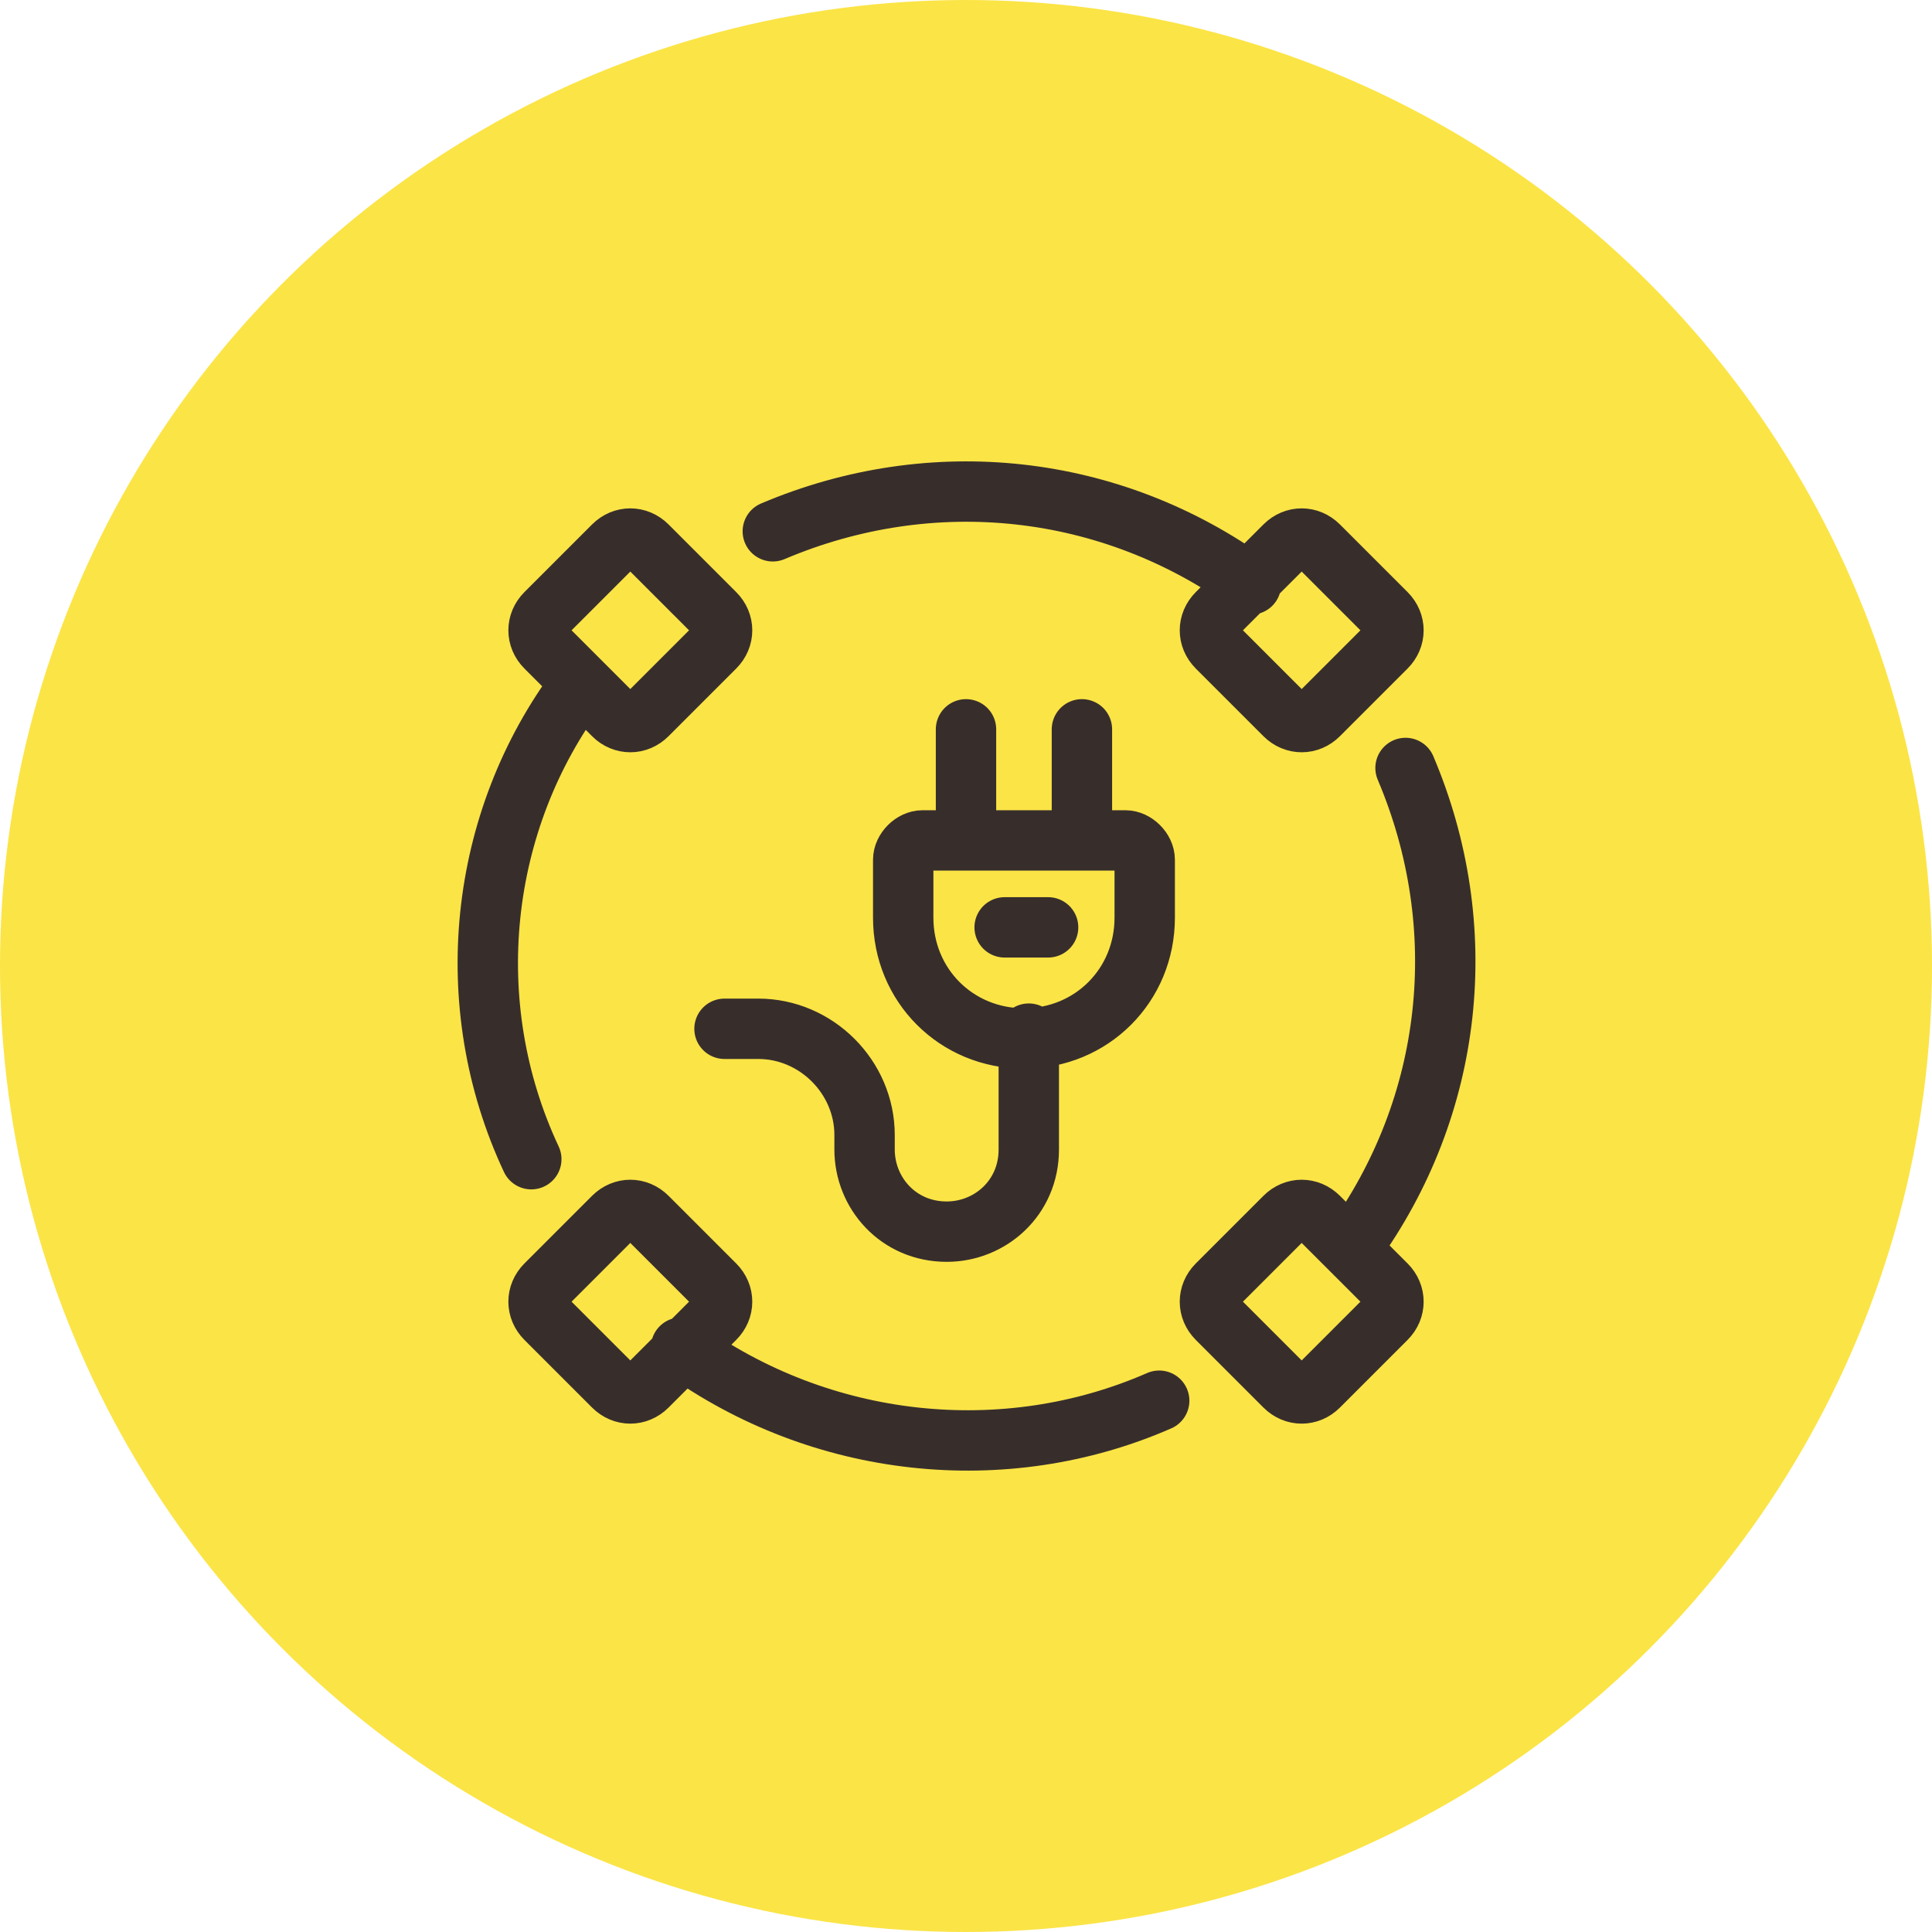 <svg xmlns="http://www.w3.org/2000/svg" xmlns:xlink="http://www.w3.org/1999/xlink" id="Ebene_1" x="0px" y="0px" viewBox="0 0 40 40" style="enable-background:new 0 0 40 40;" xml:space="preserve"><style type="text/css">	.st0{fill:#FBE446;}	.st1{fill:none;stroke:#372E2C;stroke-width:1.25;stroke-linecap:round;stroke-linejoin:round;}</style><circle class="st0" cx="20" cy="20" r="20"></circle><g>	<path class="st1" d="M26.6,11.3c0.2-0.2,0.5-0.2,0.7,0l1.4,1.4c0.2,0.2,0.2,0.5,0,0.7c0,0,0,0,0,0l-1.4,1.4c-0.2,0.2-0.5,0.2-0.7,0   l-1.4-1.4c-0.2-0.2-0.2-0.5,0-0.7c0,0,0,0,0,0L26.6,11.3z M11.3,26.6c-0.2,0.2-0.2,0.5,0,0.7c0,0,0,0,0,0l1.4,1.4   c0.2,0.2,0.5,0.2,0.7,0l1.4-1.4c0.2-0.2,0.2-0.5,0-0.7c0,0,0,0,0,0l-1.4-1.4c-0.2-0.2-0.5-0.2-0.7,0L11.3,26.6z M25.2,26.6   c-0.2,0.2-0.2,0.5,0,0.7c0,0,0,0,0,0l1.4,1.4c0.2,0.2,0.5,0.2,0.7,0l1.4-1.4c0.2-0.2,0.2-0.5,0-0.7c0,0,0,0,0,0l-1.4-1.4   c-0.2-0.2-0.5-0.2-0.7,0L25.2,26.6z M11.3,12.7c-0.2,0.2-0.2,0.5,0,0.7c0,0,0,0,0,0l1.4,1.4c0.2,0.2,0.5,0.2,0.7,0l1.4-1.4   c0.2-0.2,0.2-0.5,0-0.7c0,0,0,0,0,0l-1.4-1.4c-0.2-0.2-0.5-0.2-0.7,0L11.3,12.7z M25.9,12.1C23,10,19.3,9.6,16,11 M12,14.2   C9.9,17,9.5,20.8,11,24 M14.1,27.9C17,30,20.8,30.4,24,29 M28,25.8c2.1-2.9,2.5-6.6,1.1-9.9 M22.4,17.1v-2 M20,15.1v2 M21.7,19.2   h-0.9 M15,21.3h0.7c1.2,0,2.2,1,2.2,2.2v0.3c0,0.9,0.7,1.7,1.7,1.7c0.9,0,1.7-0.7,1.7-1.7v-2.4 M18.7,19c0,1.4,1.1,2.5,2.5,2.5   c1.4,0,2.5-1.1,2.5-2.5v-1.2c0-0.2-0.2-0.4-0.4-0.4c0,0,0,0,0,0h-4.2c-0.2,0-0.4,0.2-0.4,0.4c0,0,0,0,0,0L18.7,19z"></path></g></svg>